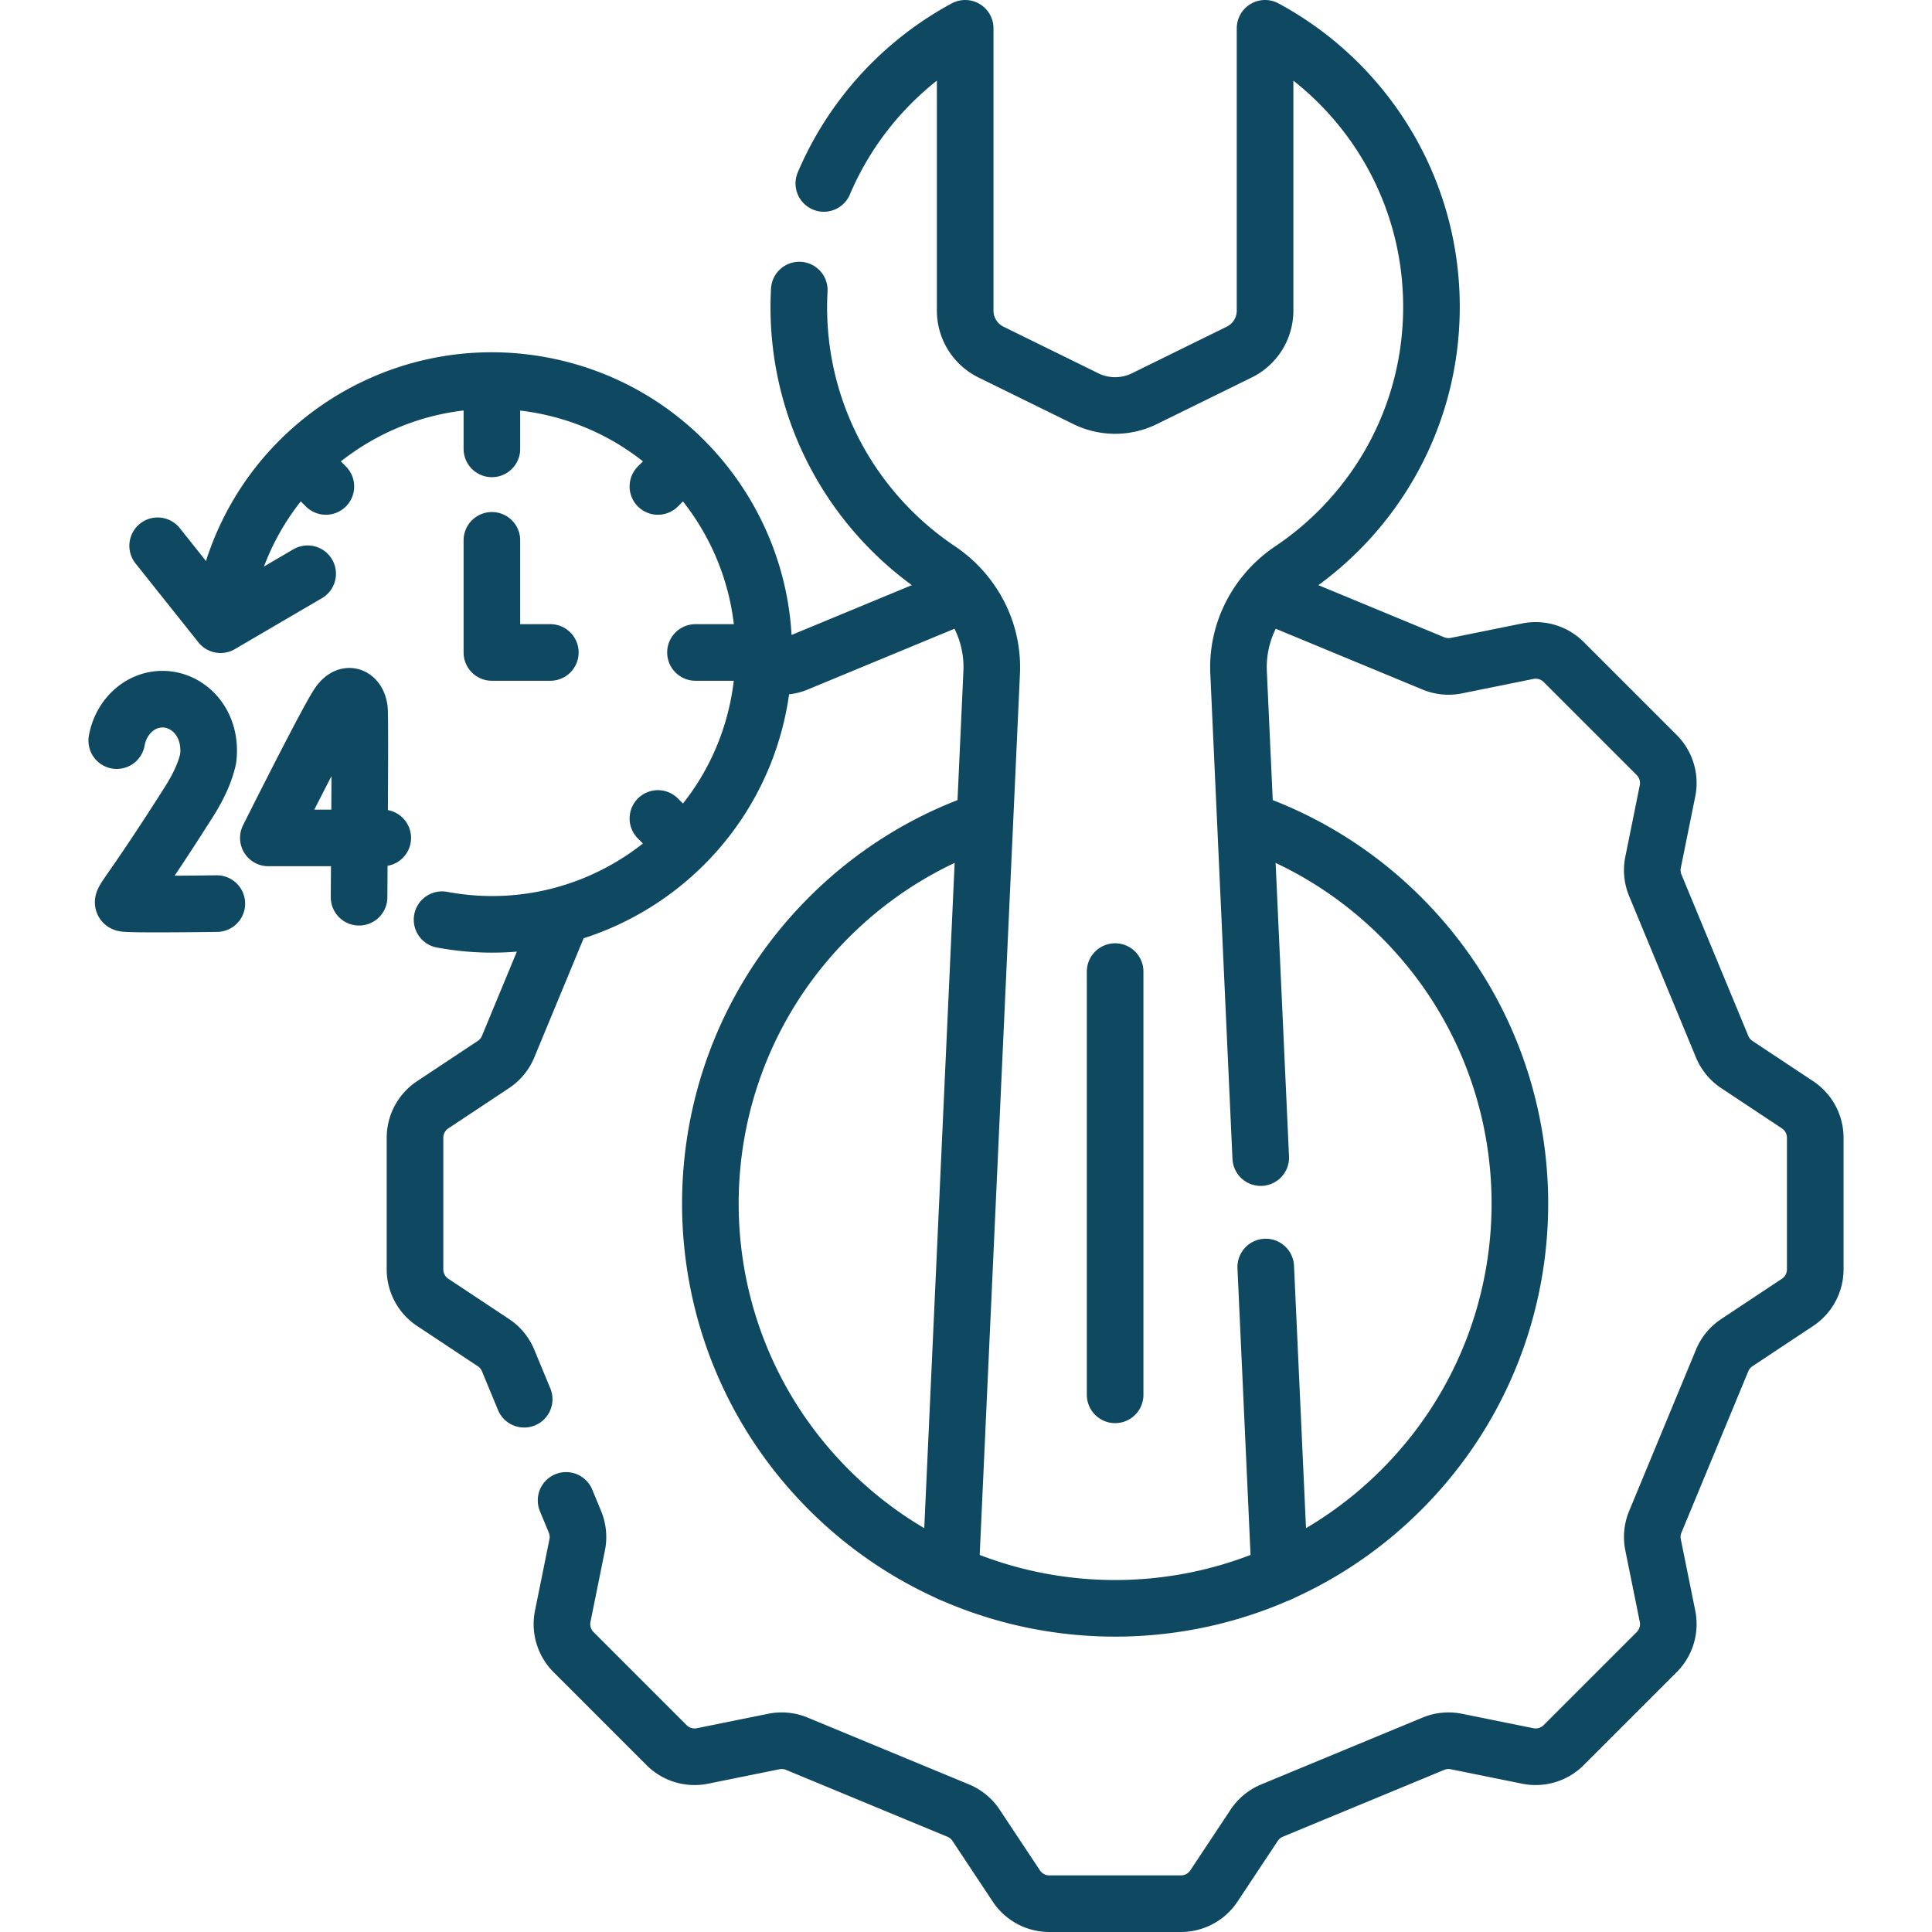 <svg xmlns="http://www.w3.org/2000/svg" version="1.1" xmlns:xlink="http://www.w3.org/1999/xlink" width="512" height="512" x="0" y="0" viewBox="0 0 512.004 512.004" style="enable-background:new 0 0 512 512" xml:space="preserve" class=""><g><path d="m148.085 244.963-13.428 32.417a10.489 10.489 0 0 1-3.893 4.727l-16.092 10.675a10.49 10.49 0 0 0-4.691 8.742v34.873a10.49 10.49 0 0 0 4.691 8.742l16.092 10.675a10.5 10.5 0 0 1 3.893 4.727l4.255 10.271M255.011 157.58c-.345.191-.702.364-1.07.516l-42.765 17.714a10.485 10.485 0 0 1-6.095.59m-55.064 221.225 2.354 5.683a10.485 10.485 0 0 1 .59 6.095l-3.83 18.927a10.493 10.493 0 0 0 2.864 9.499l24.659 24.659a10.49 10.49 0 0 0 9.499 2.864l18.927-3.83a10.493 10.493 0 0 1 6.095.59l42.765 17.714a10.489 10.489 0 0 1 4.727 3.893l10.675 16.092a10.49 10.49 0 0 0 8.742 4.691h34.874a10.49 10.49 0 0 0 8.742-4.691l10.675-16.092a10.5 10.5 0 0 1 4.727-3.893l42.765-17.714a10.488 10.488 0 0 1 6.096-.59l18.927 3.83a10.49 10.49 0 0 0 9.499-2.864l24.659-24.659a10.493 10.493 0 0 0 2.865-9.499l-3.83-18.927a10.493 10.493 0 0 1 .59-6.095l17.714-42.765a10.489 10.489 0 0 1 3.893-4.727l16.092-10.675a10.49 10.49 0 0 0 4.691-8.742v-34.873a10.49 10.49 0 0 0-4.691-8.742l-16.092-10.675a10.494 10.494 0 0 1-3.893-4.727l-17.714-42.765a10.493 10.493 0 0 1-.59-6.095l3.83-18.927a10.49 10.49 0 0 0-2.865-9.499l-24.659-24.659a10.49 10.49 0 0 0-9.499-2.864l-18.927 3.83a10.497 10.497 0 0 1-6.096-.59l-42.765-17.714a10.548 10.548 0 0 1-1.299-.647m-2.986 60.909c14.064 5.204 27.255 13.455 38.554 24.753 41.89 41.89 41.89 109.806 0 151.696s-109.806 41.89-151.696 0-41.89-109.806 0-151.696c11.517-11.517 25.001-19.868 39.371-25.052M59.538 159.704c7.294-39.112 44.913-64.906 84.025-57.613 39.112 7.294 64.906 44.913 57.613 84.025-7.294 39.112-44.913 64.906-84.025 57.613M130.357 100.871v18.083M202.396 172.91h-18.083M181.296 121.971l-6.943 6.943M181.296 223.85l-6.943-6.943M79.417 121.971l6.943 6.943" style="stroke-width:15;stroke-linecap:round;stroke-linejoin:round;stroke-miterlimit:10;" fill="none" stroke="#0e4861" stroke-width="15" stroke-linecap="round" stroke-linejoin="round" stroke-miterlimit="10" data-original="#000000" opacity="1" class=""></path><path d="M130.357 143.197v29.713h15.486M101.434 222.058H71.116s16.052-32.096 18.701-35.681c2.679-3.625 5.215-1.364 5.457 1.834.242 3.198-.121 49.566-.121 49.566M57.461 239.467s-23.49.326-24.603-.084c-1.113-.409 1.784-2.57 17.185-26.844 2.876-4.533 4.459-8.358 5.133-11.562 1.083-9.349-5.238-15.688-12.115-15.688-6.004 0-11.007 4.724-12.122 10.986M41.781 144.636l16.666 20.919 23.084-13.506M295.523 257.483v112.162M334.112 306.778l-4.084-89.397-1.79-39.176c-.355-7.781 2.285-15.227 7.118-21.062a31.785 31.785 0 0 1 6.781-6.141c22.442-15.04 37.219-40.625 37.219-69.671 0-31.921-17.844-59.67-44.098-73.83v74.828a12.23 12.23 0 0 1-6.839 10.978l-25.156 12.357a17.56 17.56 0 0 1-15.483 0l-25.156-12.357a12.231 12.231 0 0 1-6.839-10.978V7.5c-16.705 9.01-29.995 23.526-37.46 41.112M339.146 416.979l-3.709-81.201M211.819 76.872a85.506 85.506 0 0 0-.129 4.457c0 29.046 14.777 54.631 37.219 69.671a31.783 31.783 0 0 1 6.781 6.141c4.833 5.836 7.473 13.282 7.118 21.062l-1.79 39.176-9.118 199.6" style="stroke-width:15;stroke-linecap:round;stroke-linejoin:round;stroke-miterlimit:10;" fill="none" stroke="#0e4861" stroke-width="15" stroke-linecap="round" stroke-linejoin="round" stroke-miterlimit="10" data-original="#000000" opacity="1" class=""></path></g></svg>